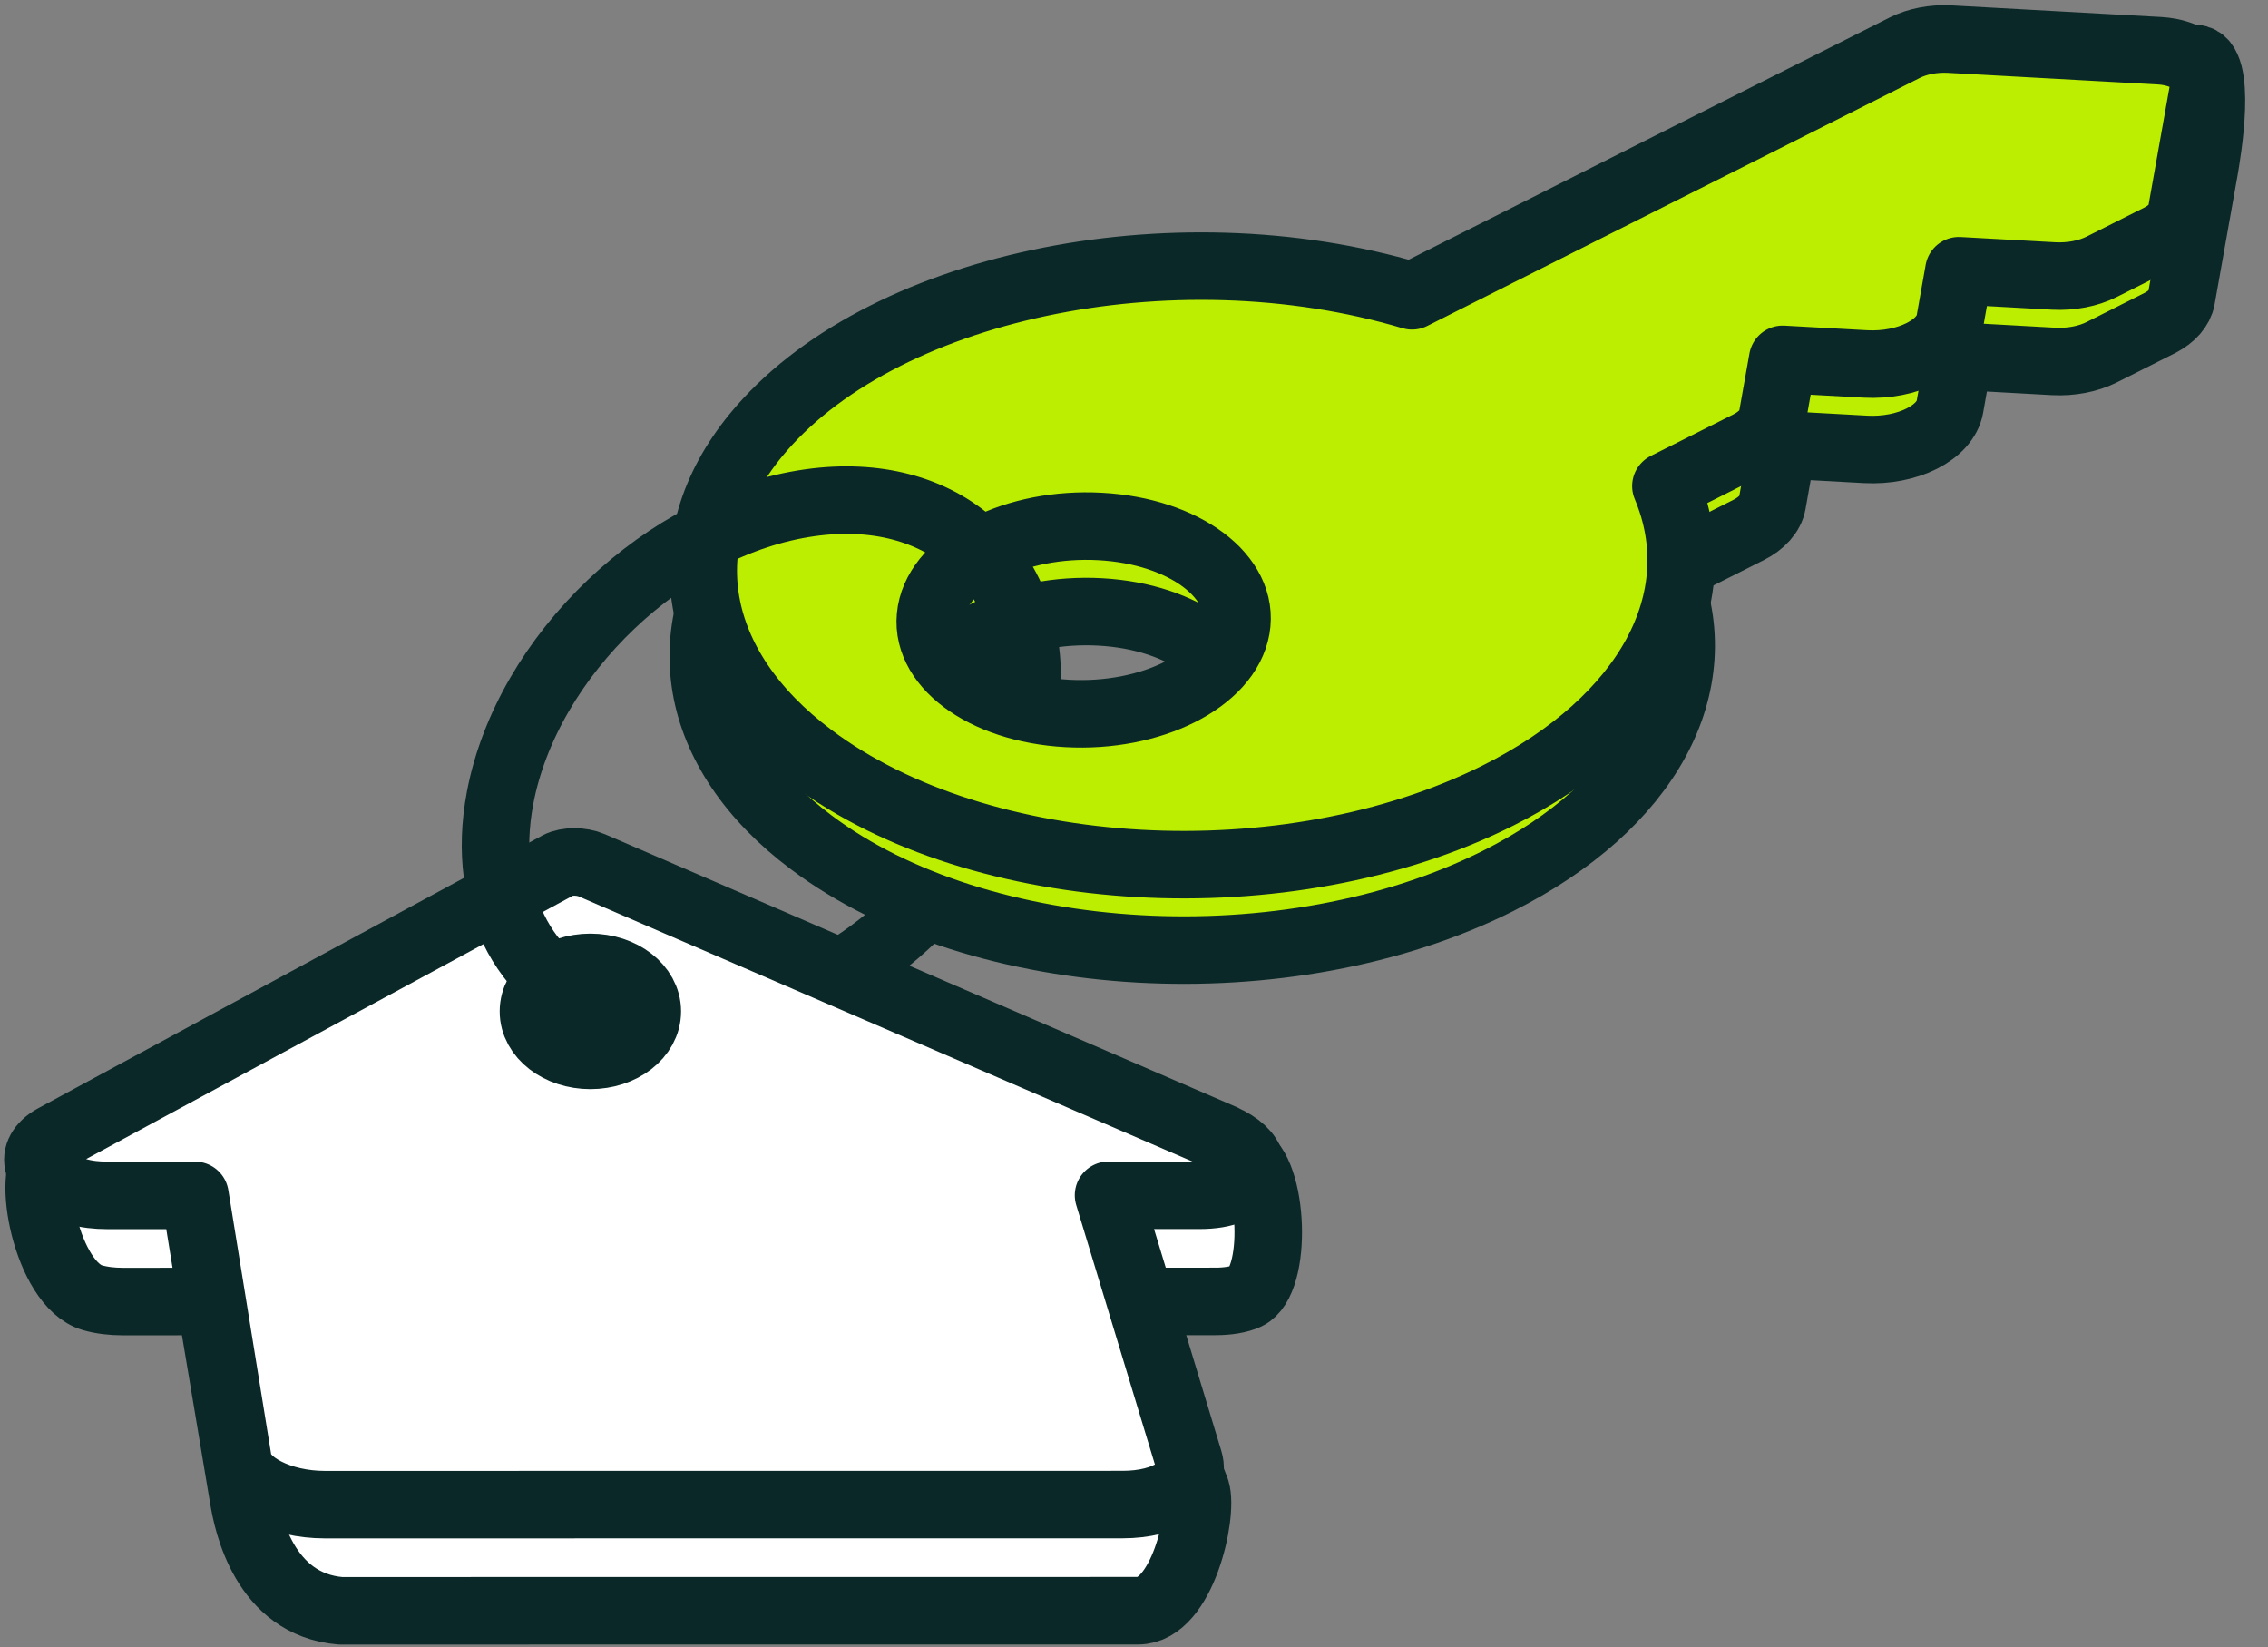 <svg width="84" height="61" viewBox="0 0 84 61" fill="none" xmlns="http://www.w3.org/2000/svg">
<rect x="0" y="0" width="84" height="61" fill="#808080" stroke="none"/>
<path d="M70.561 4.922L52.298 14.117C43.376 11.463 32.492 13.778 27.989 19.286C24.788 23.2 25.592 27.856 30.045 31.189C36.292 35.89 47.681 36.53 55.482 32.62C61.032 29.838 63.464 25.356 61.7 21.163L64.75 19.63C65.251 19.38 65.572 19.02 65.641 18.63L66.025 16.47L69.087 16.639C70.646 16.726 72.049 16.021 72.219 15.065L72.552 13.188L76.066 13.383C76.702 13.416 77.338 13.294 77.837 13.044L80.011 11.951C80.446 11.723 80.726 11.403 80.791 11.057L81.64 6.287C81.749 5.657 82.336 2.226 81.308 2.167L72.196 4.611C71.609 4.582 71.023 4.694 70.561 4.922ZM45.784 26.432C45.444 28.344 42.639 29.754 39.52 29.581C36.4 29.409 34.147 27.719 34.487 25.807C34.827 23.895 37.632 22.485 40.751 22.658C43.871 22.83 46.124 24.52 45.784 26.432Z" fill="#BBEE00" stroke="#0B2828" stroke-width="2.5" stroke-linecap="round" stroke-linejoin="round"/>
<path d="M70.561 1.759L52.298 10.953C43.376 8.299 32.492 10.614 27.989 16.122C24.788 20.036 25.592 24.692 30.045 28.026C36.292 32.726 47.681 33.367 55.482 29.456C61.032 26.675 63.464 22.192 61.7 17.999L64.75 16.466C65.251 16.216 65.572 15.856 65.641 15.466L66.025 13.306L69.087 13.476C70.646 13.562 72.049 12.857 72.219 11.901L72.552 10.024L76.066 10.219C76.702 10.252 77.338 10.13 77.837 9.88L80.011 8.787C80.446 8.559 80.726 8.239 80.791 7.893L81.64 3.123C81.749 2.493 81.007 1.936 79.979 1.878L72.196 1.447C71.609 1.418 71.023 1.53 70.561 1.759ZM45.784 23.268C45.444 25.18 42.639 26.59 39.52 26.417C36.4 26.245 34.147 24.555 34.487 22.643C34.827 20.731 37.632 19.321 40.751 19.494C43.871 19.666 46.124 21.356 45.784 23.268Z" fill="#BBEE00" stroke="#0B2828" stroke-width="2.5" stroke-linecap="round" stroke-linejoin="round"/>
<path d="M46.026 42.817L22.488 35.969C22.106 35.805 21.564 35.805 21.25 35.969L1.828 42.817C0.919 43.331 1.729 47.553 3.418 48.049C3.768 48.15 4.154 48.193 4.544 48.193L7.797 48.192L9.018 55.473C9.164 56.369 9.785 59.404 12.608 59.644L42.154 59.641C43.787 59.64 44.572 56.081 44.3 55.185L41.632 48.189L45.02 48.188C45.456 48.188 45.88 48.126 46.179 47.987C47.34 47.443 47.174 43.331 46.026 42.817ZM22.441 43.009C21.276 43.009 20.332 42.279 20.332 41.379C20.332 40.479 21.276 39.749 22.441 39.749C23.606 39.749 24.55 40.479 24.55 41.379C24.55 42.279 23.606 43.009 22.441 43.009Z" fill="white" stroke="#0B2828" stroke-width="2.5" stroke-linecap="round" stroke-linejoin="round"/>
<path d="M45.3 42.141L45.298 42.136L21.913 32.038C21.531 31.874 20.989 31.875 20.675 32.038L1.976 42.154C1.068 42.669 1.154 43.622 2.843 44.119C3.193 44.219 3.58 44.262 3.969 44.262L7.222 44.262L8.816 54.089C8.962 54.985 10.4 55.713 12.033 55.713L41.579 55.71C43.212 55.71 44.31 54.981 44.038 54.085L41.057 44.258L44.446 44.258C44.88 44.258 45.304 44.196 45.604 44.057C46.765 43.513 46.448 42.654 45.3 42.141ZM21.866 39.078C20.701 39.078 19.757 38.349 19.757 37.449C19.757 36.548 20.701 35.819 21.866 35.819C23.031 35.819 23.975 36.548 23.975 37.449C23.975 38.349 23.031 39.078 21.866 39.078Z" fill="white" stroke="#0B2828" stroke-width="2.5" stroke-linecap="round" stroke-linejoin="round"/>
<path d="M31.581 35.752C32.486 35.158 33.335 34.461 34.102 33.685" stroke="#0B2828" stroke-width="2.5" stroke-linecap="round" stroke-linejoin="round"/>
<path d="M38.031 25.593C38.291 20.984 34.915 17.927 30.001 18.615C24.656 19.364 19.516 24.261 18.52 29.553C17.774 33.521 19.57 36.585 22.77 37.553" stroke="#0B2828" stroke-width="2.5" stroke-linecap="round" stroke-linejoin="round"/>
</svg>
